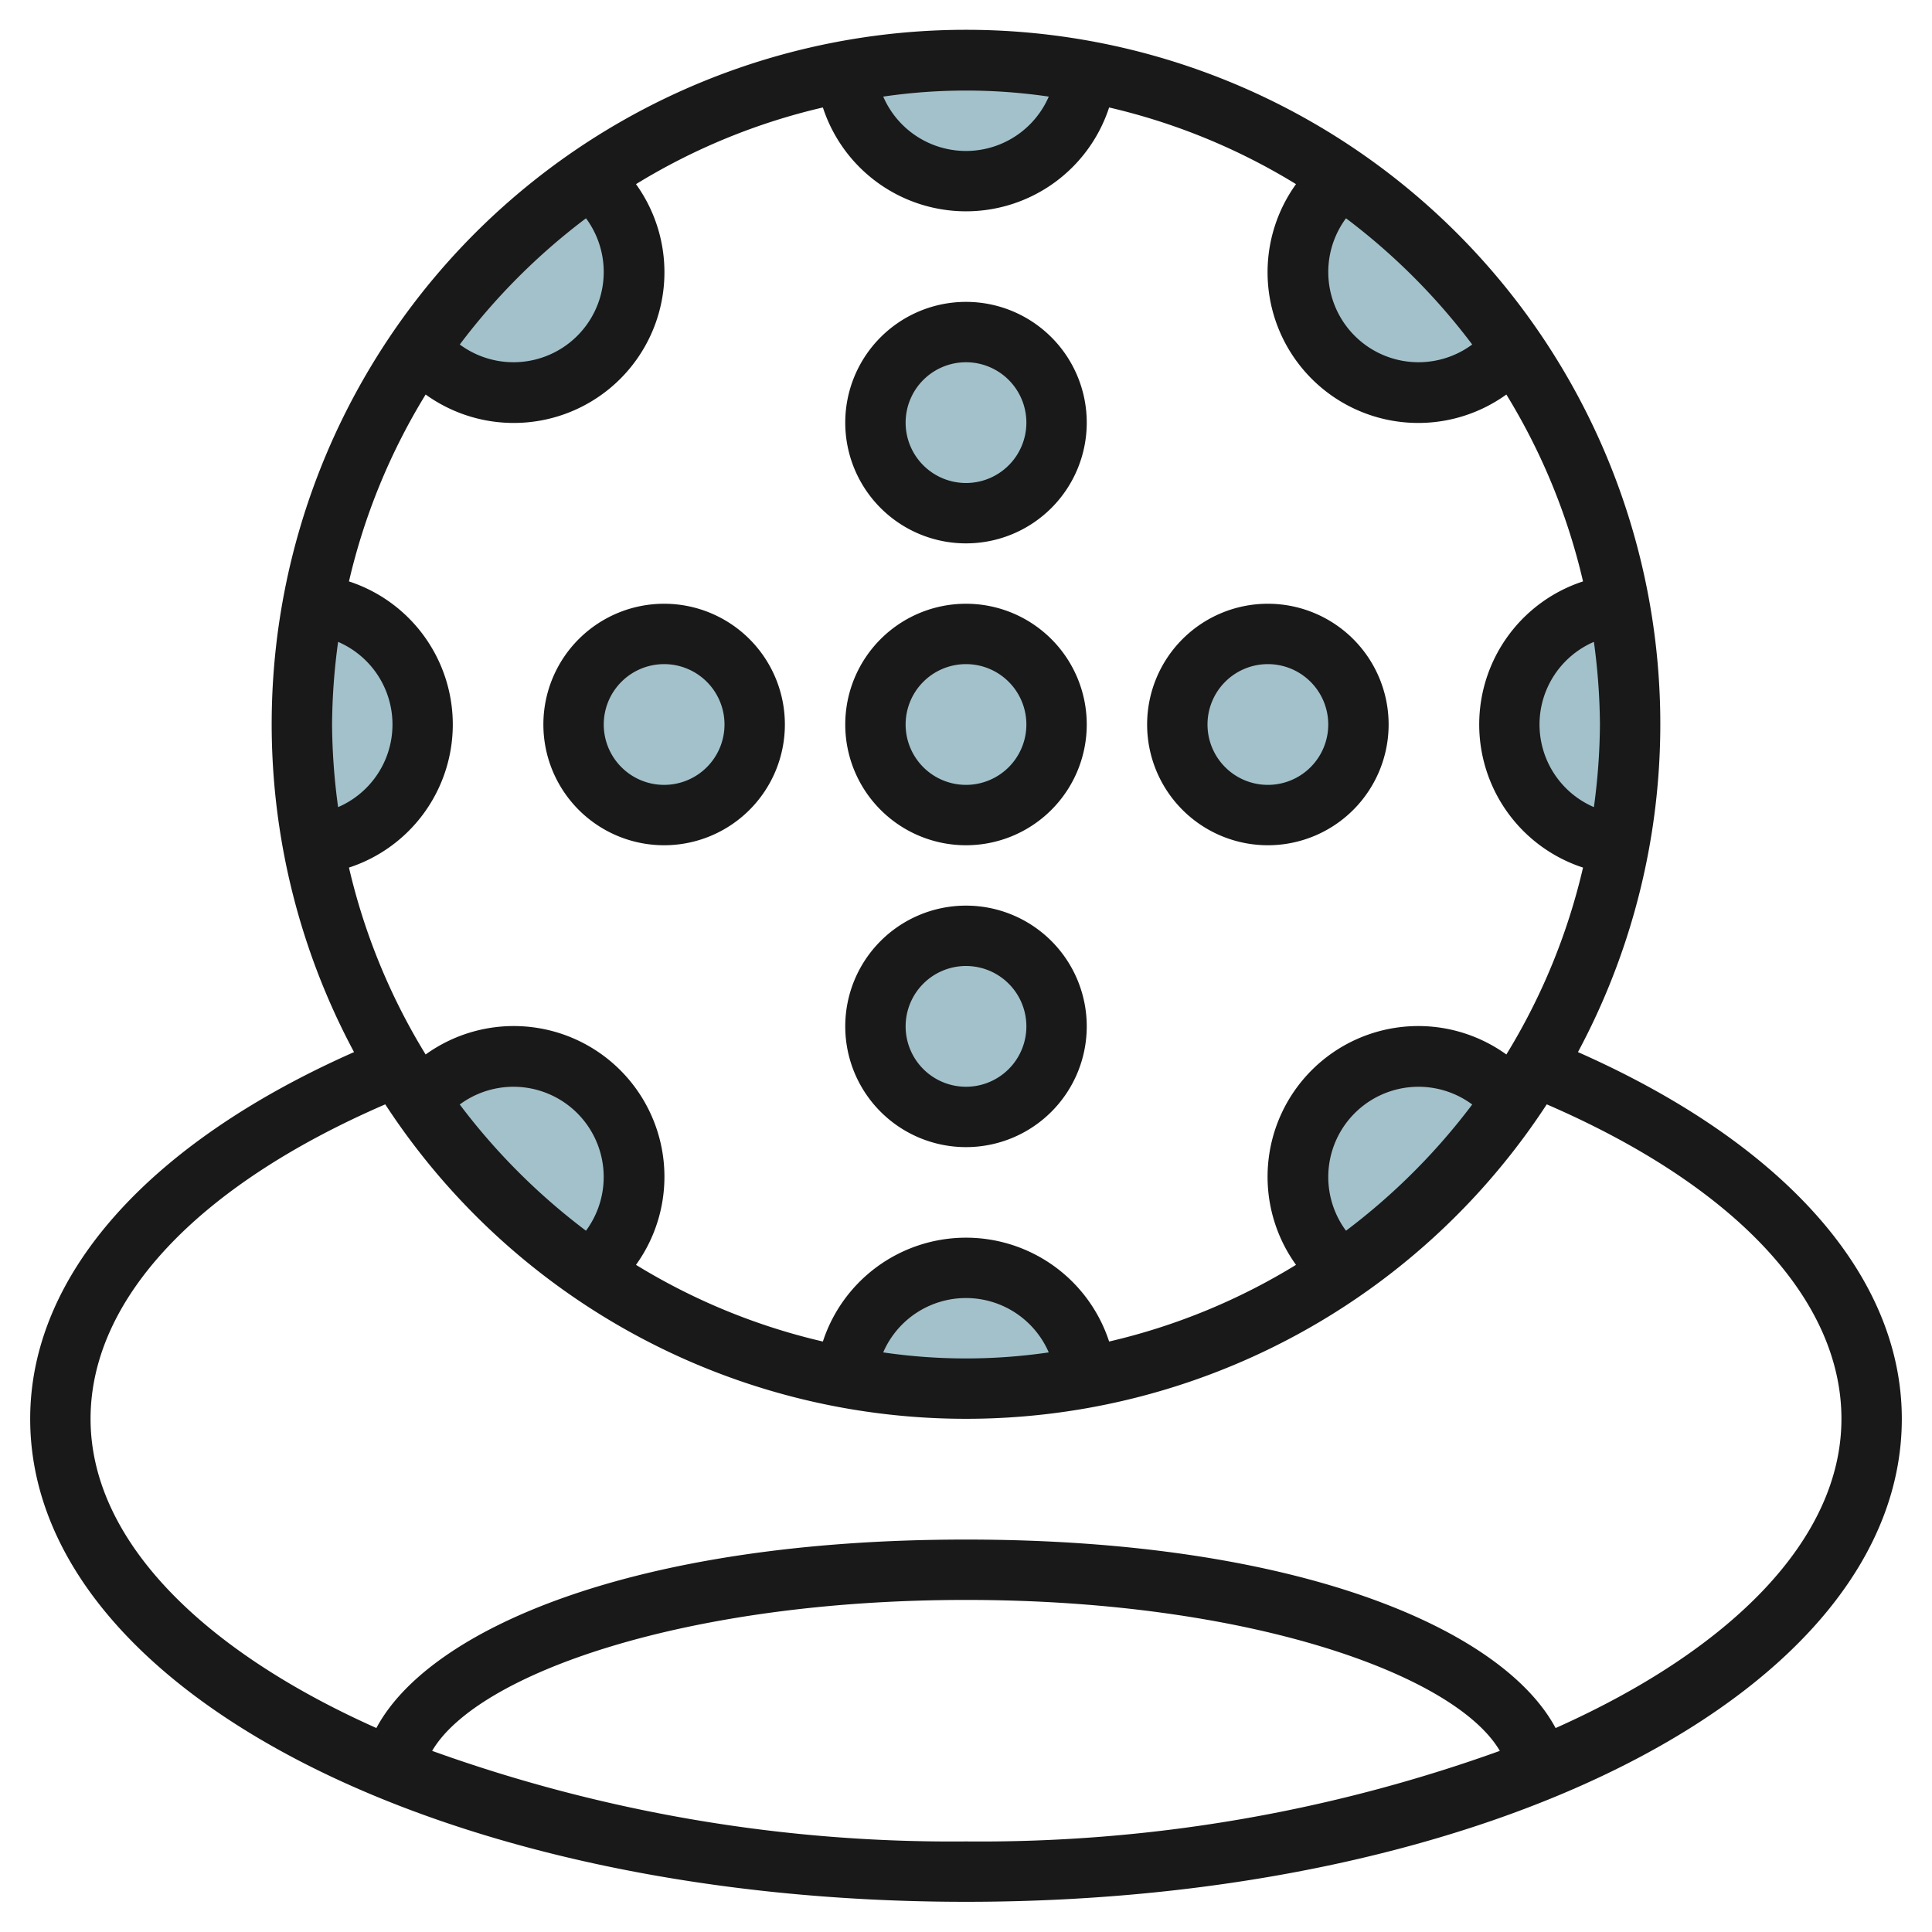 <svg id="Layer_3" height="512" viewBox="0 0 64 64" width="512" xmlns="http://www.w3.org/2000/svg" data-name="Layer 3"><g fill="#a3c1ca"><circle cx="32" cy="24" r="3"/><circle cx="32" cy="14" r="3"/><circle cx="32" cy="34" r="3"/><circle cx="22" cy="24" r="3"/><circle cx="42" cy="24" r="3"/><path d="m32 6a4 4 0 0 0 3.983-3.634 21.856 21.856 0 0 0 -7.966 0 4 4 0 0 0 3.983 3.634z"/><path d="m32 42a4 4 0 0 0 -3.983 3.634 21.856 21.856 0 0 0 7.966 0 4 4 0 0 0 -3.983-3.634z"/><path d="m14 24a4 4 0 0 0 -3.634-3.983 21.856 21.856 0 0 0 0 7.966 4 4 0 0 0 3.634-3.983z"/><path d="m50 24a4 4 0 0 0 3.634 3.983 21.856 21.856 0 0 0 0-7.966 4 4 0 0 0 -3.634 3.983z"/><path d="m47 13a3.993 3.993 0 0 0 3.111-1.486 22.147 22.147 0 0 0 -5.625-5.625 4 4 0 0 0 2.514 7.111z"/><path d="m21 9a3.993 3.993 0 0 0 -1.486-3.111 22.147 22.147 0 0 0 -5.625 5.625 4 4 0 0 0 7.111-2.514z"/><path d="m17 35a3.993 3.993 0 0 0 -3.111 1.486 22.131 22.131 0 0 0 5.625 5.625 4 4 0 0 0 -2.514-7.111z"/><path d="m43 39a3.993 3.993 0 0 0 1.486 3.111 22.147 22.147 0 0 0 5.625-5.625 4 4 0 0 0 -7.111 2.514z"/></g><path d="m32 20a4 4 0 1 0 4 4 4 4 0 0 0 -4-4zm0 6a2 2 0 1 1 2-2 2 2 0 0 1 -2 2z" fill="#191919"/><path d="m32 10a4 4 0 1 0 4 4 4 4 0 0 0 -4-4zm0 6a2 2 0 1 1 2-2 2 2 0 0 1 -2 2z" fill="#191919"/><path d="m32 30a4 4 0 1 0 4 4 4 4 0 0 0 -4-4zm0 6a2 2 0 1 1 2-2 2 2 0 0 1 -2 2z" fill="#191919"/><path d="m22 20a4 4 0 1 0 4 4 4 4 0 0 0 -4-4zm0 6a2 2 0 1 1 2-2 2 2 0 0 1 -2 2z" fill="#191919"/><path d="m46 24a4 4 0 1 0 -4 4 4 4 0 0 0 4-4zm-6 0a2 2 0 1 1 2 2 2 2 0 0 1 -2-2z" fill="#191919"/><path d="m32 63c17.383 0 31-7.028 31-16 0-4.741-3.9-9.127-10.728-12.148a23 23 0 1 0 -40.544 0c-6.828 3.021-10.728 7.407-10.728 12.148 0 8.972 13.617 16 31 16zm-17.685-5c1.485-2.54 8.352-5 17.685-5s16.2 2.462 17.684 5a50.832 50.832 0 0 1 -17.684 3 50.837 50.837 0 0 1 -17.685-3zm22.426-13.56a4.987 4.987 0 0 0 -9.482 0 20.844 20.844 0 0 1 -6.191-2.54 4.992 4.992 0 0 0 -6.968-6.969 20.833 20.833 0 0 1 -2.54-6.191 4.986 4.986 0 0 0 0-9.48 20.833 20.833 0 0 1 2.54-6.191 4.992 4.992 0 0 0 6.968-6.969 20.844 20.844 0 0 1 6.191-2.54 4.987 4.987 0 0 0 9.482 0 20.844 20.844 0 0 1 6.191 2.54 4.992 4.992 0 0 0 6.968 6.969 20.833 20.833 0 0 1 2.54 6.191 4.986 4.986 0 0 0 0 9.48 20.833 20.833 0 0 1 -2.54 6.191 4.992 4.992 0 0 0 -6.968 6.969 20.844 20.844 0 0 1 -6.191 2.54zm-2 .36a18.9 18.9 0 0 1 -5.484 0 2.988 2.988 0 0 1 5.484 0zm-15.33-4.031a21.179 21.179 0 0 1 -4.181-4.181 2.989 2.989 0 0 1 4.181 4.181zm-8.411-16.769a21.114 21.114 0 0 1 .2-2.737 2.98 2.98 0 0 1 0 5.474 21.114 21.114 0 0 1 -.2-2.737zm42 0a21.114 21.114 0 0 1 -.2 2.737 2.98 2.98 0 0 1 0-5.474 21.114 21.114 0 0 1 .2 2.737zm-8.412 16.769a2.989 2.989 0 0 1 4.181-4.181 21.179 21.179 0 0 1 -4.181 4.181zm4.181-29.357a2.989 2.989 0 0 1 -4.181-4.181 21.179 21.179 0 0 1 4.181 4.181zm-14.027-8.212a2.988 2.988 0 0 1 -5.484 0 18.9 18.9 0 0 1 5.484 0zm-15.33 4.031a2.989 2.989 0 0 1 -4.181 4.181 21.179 21.179 0 0 1 4.181-4.181zm-6.65 29.352a22.973 22.973 0 0 0 38.476 0c6.212 2.688 9.762 6.456 9.762 10.417 0 4-3.686 7.665-9.469 10.244-1.747-3.27-8.513-6.244-19.531-6.244s-17.785 2.97-19.532 6.243c-5.783-2.579-9.468-6.243-9.468-10.243 0-3.961 3.55-7.729 9.762-10.417z" fill="#191919"/></svg>